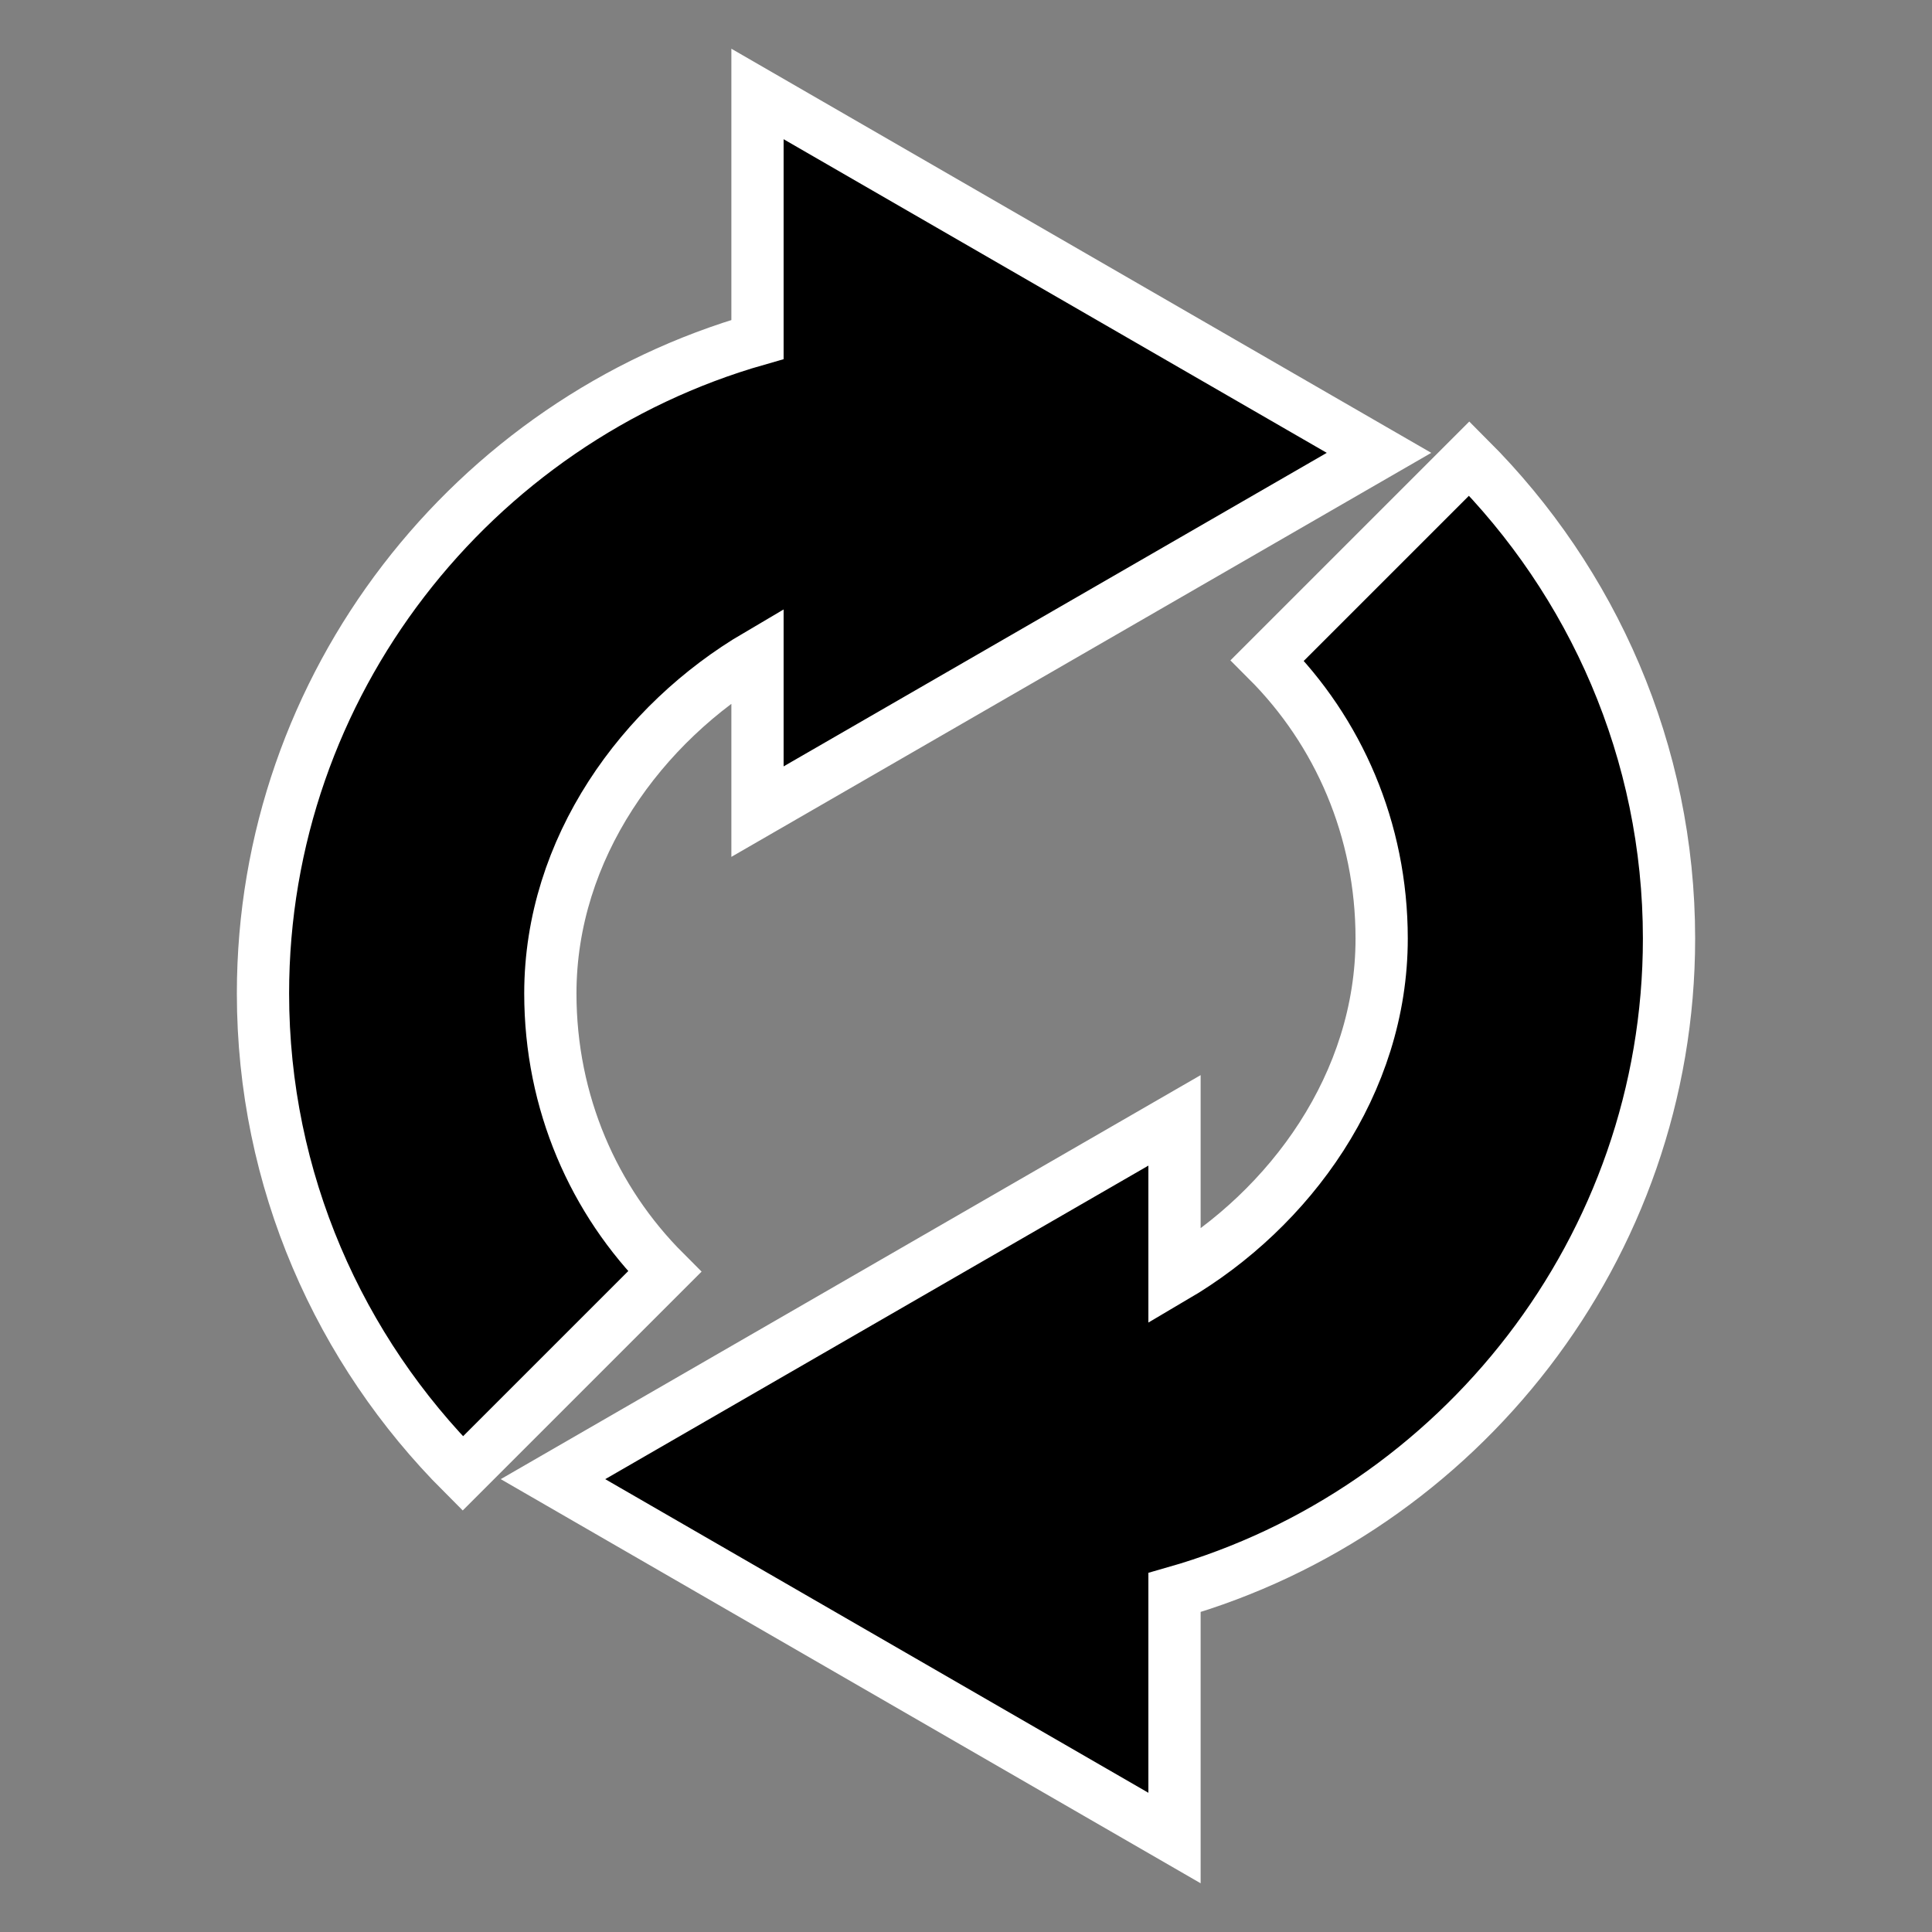 <?xml version="1.0" encoding="UTF-8" standalone="no"?>
<!-- Created with Inkscape (http://www.inkscape.org/) -->
<svg
    xmlns:inkscape="http://www.inkscape.org/namespaces/inkscape"
    xmlns:rdf="http://www.w3.org/1999/02/22-rdf-syntax-ns#"
    xmlns="http://www.w3.org/2000/svg"
    xmlns:xlink="http://www.w3.org/1999/xlink"
    xmlns:ns1="http://sozi.baierouge.fr"
    xmlns:cc="http://creativecommons.org/ns#"
    xmlns:dc="http://purl.org/dc/elements/1.1/"
    xmlns:sodipodi="http://sodipodi.sourceforge.net/DTD/sodipodi-0.dtd"
    id="svg2"
    sodipodi:docname="New document 1"
    viewBox="0 0 512 512"
    version="1.1"
    inkscape:version="0.48.2 r9819"
  >
  <rect x="0" y="0" width="512" height="512" fill="#808080" stroke="none"/>
  <sodipodi:namedview
      id="base"
      inkscape:snap-center="true"
      inkscape:zoom="1.1565924"
      borderopacity="1.0"
      inkscape:current-layer="layer1"
      inkscape:cx="230.95031"
      inkscape:cy="278.59274"
      inkscape:snap-grids="true"
      inkscape:snap-bbox-midpoints="true"
      inkscape:document-units="px"
      inkscape:window-maximized="0"
      inkscape:snap-bbox="true"
      showgrid="false"
      inkscape:bbox-nodes="true"
      bordercolor="#666666"
      inkscape:window-x="0"
      inkscape:guide-bbox="true"
      inkscape:window-width="1213"
      inkscape:window-y="0"
      inkscape:snap-page="true"
      inkscape:pageopacity="1"
      inkscape:pageshadow="2"
      pagecolor="#c0c0c0"
      inkscape:snap-object-midpoints="true"
      inkscape:bbox-paths="true"
      showguides="true"
      inkscape:snap-bbox-edge-midpoints="true"
      inkscape:window-height="874"
    >
    <sodipodi:guide
        id="guide3761"
        position="256,512"
        orientation="1,0"
    />
    <sodipodi:guide
        id="guide3763"
        position="59.203,256"
        orientation="0,1"
    />
    <sodipodi:guide
        id="guide3775"
        position="256,421.578"
        orientation="0,1"
    />
    <sodipodi:guide
        id="guide3802"
        position="256,256"
        orientation="-0.707,0.707"
    />
  </sodipodi:namedview
  >
  <g
      id="layer1"
      inkscape:label="Layer 1"
      inkscape:groupmode="layer"
      transform="translate(0 -540.36)"
    >
    <path
        id="path2987"
        sodipodi:nodetypes="csccccccscc"
        style="stroke-width:13.846;block-progression:tb;text-indent:0;color:#000000;stroke:#ffffff;text-transform:none;fill:#000000"
        inkscape:connector-curvature="0"
        d="m176.14 877.35c-18.764-18.764-30.293-44.765-30.293-73.711 0-38.441 24.253-71.67 54.895-89.671v41.482l164.71-95.08-164.71-95.107v0 65.063c-75.4 21.525-131.05 91.269-131.05 173.31 0 49.523 20.277 94.562 52.935 127.22z"
    />
    <path
        id="path2987-8"
        sodipodi:nodetypes="csccccccscc"
        style="stroke-width:13.846;block-progression:tb;text-indent:0;color:#000000;stroke:#ffffff;text-transform:none;fill:#000000"
        inkscape:connector-curvature="0"
        d="m335.86 715.37c18.764 18.764 30.293 44.765 30.293 73.711 0 38.441-24.253 71.67-54.895 89.671v-41.482l-164.71 95.08 164.71 95.107v-0-65.063c75.4-21.525 131.05-91.269 131.05-173.31 0-49.523-20.277-94.562-52.935-127.22z"
    />
  </g
  >
</svg
>
